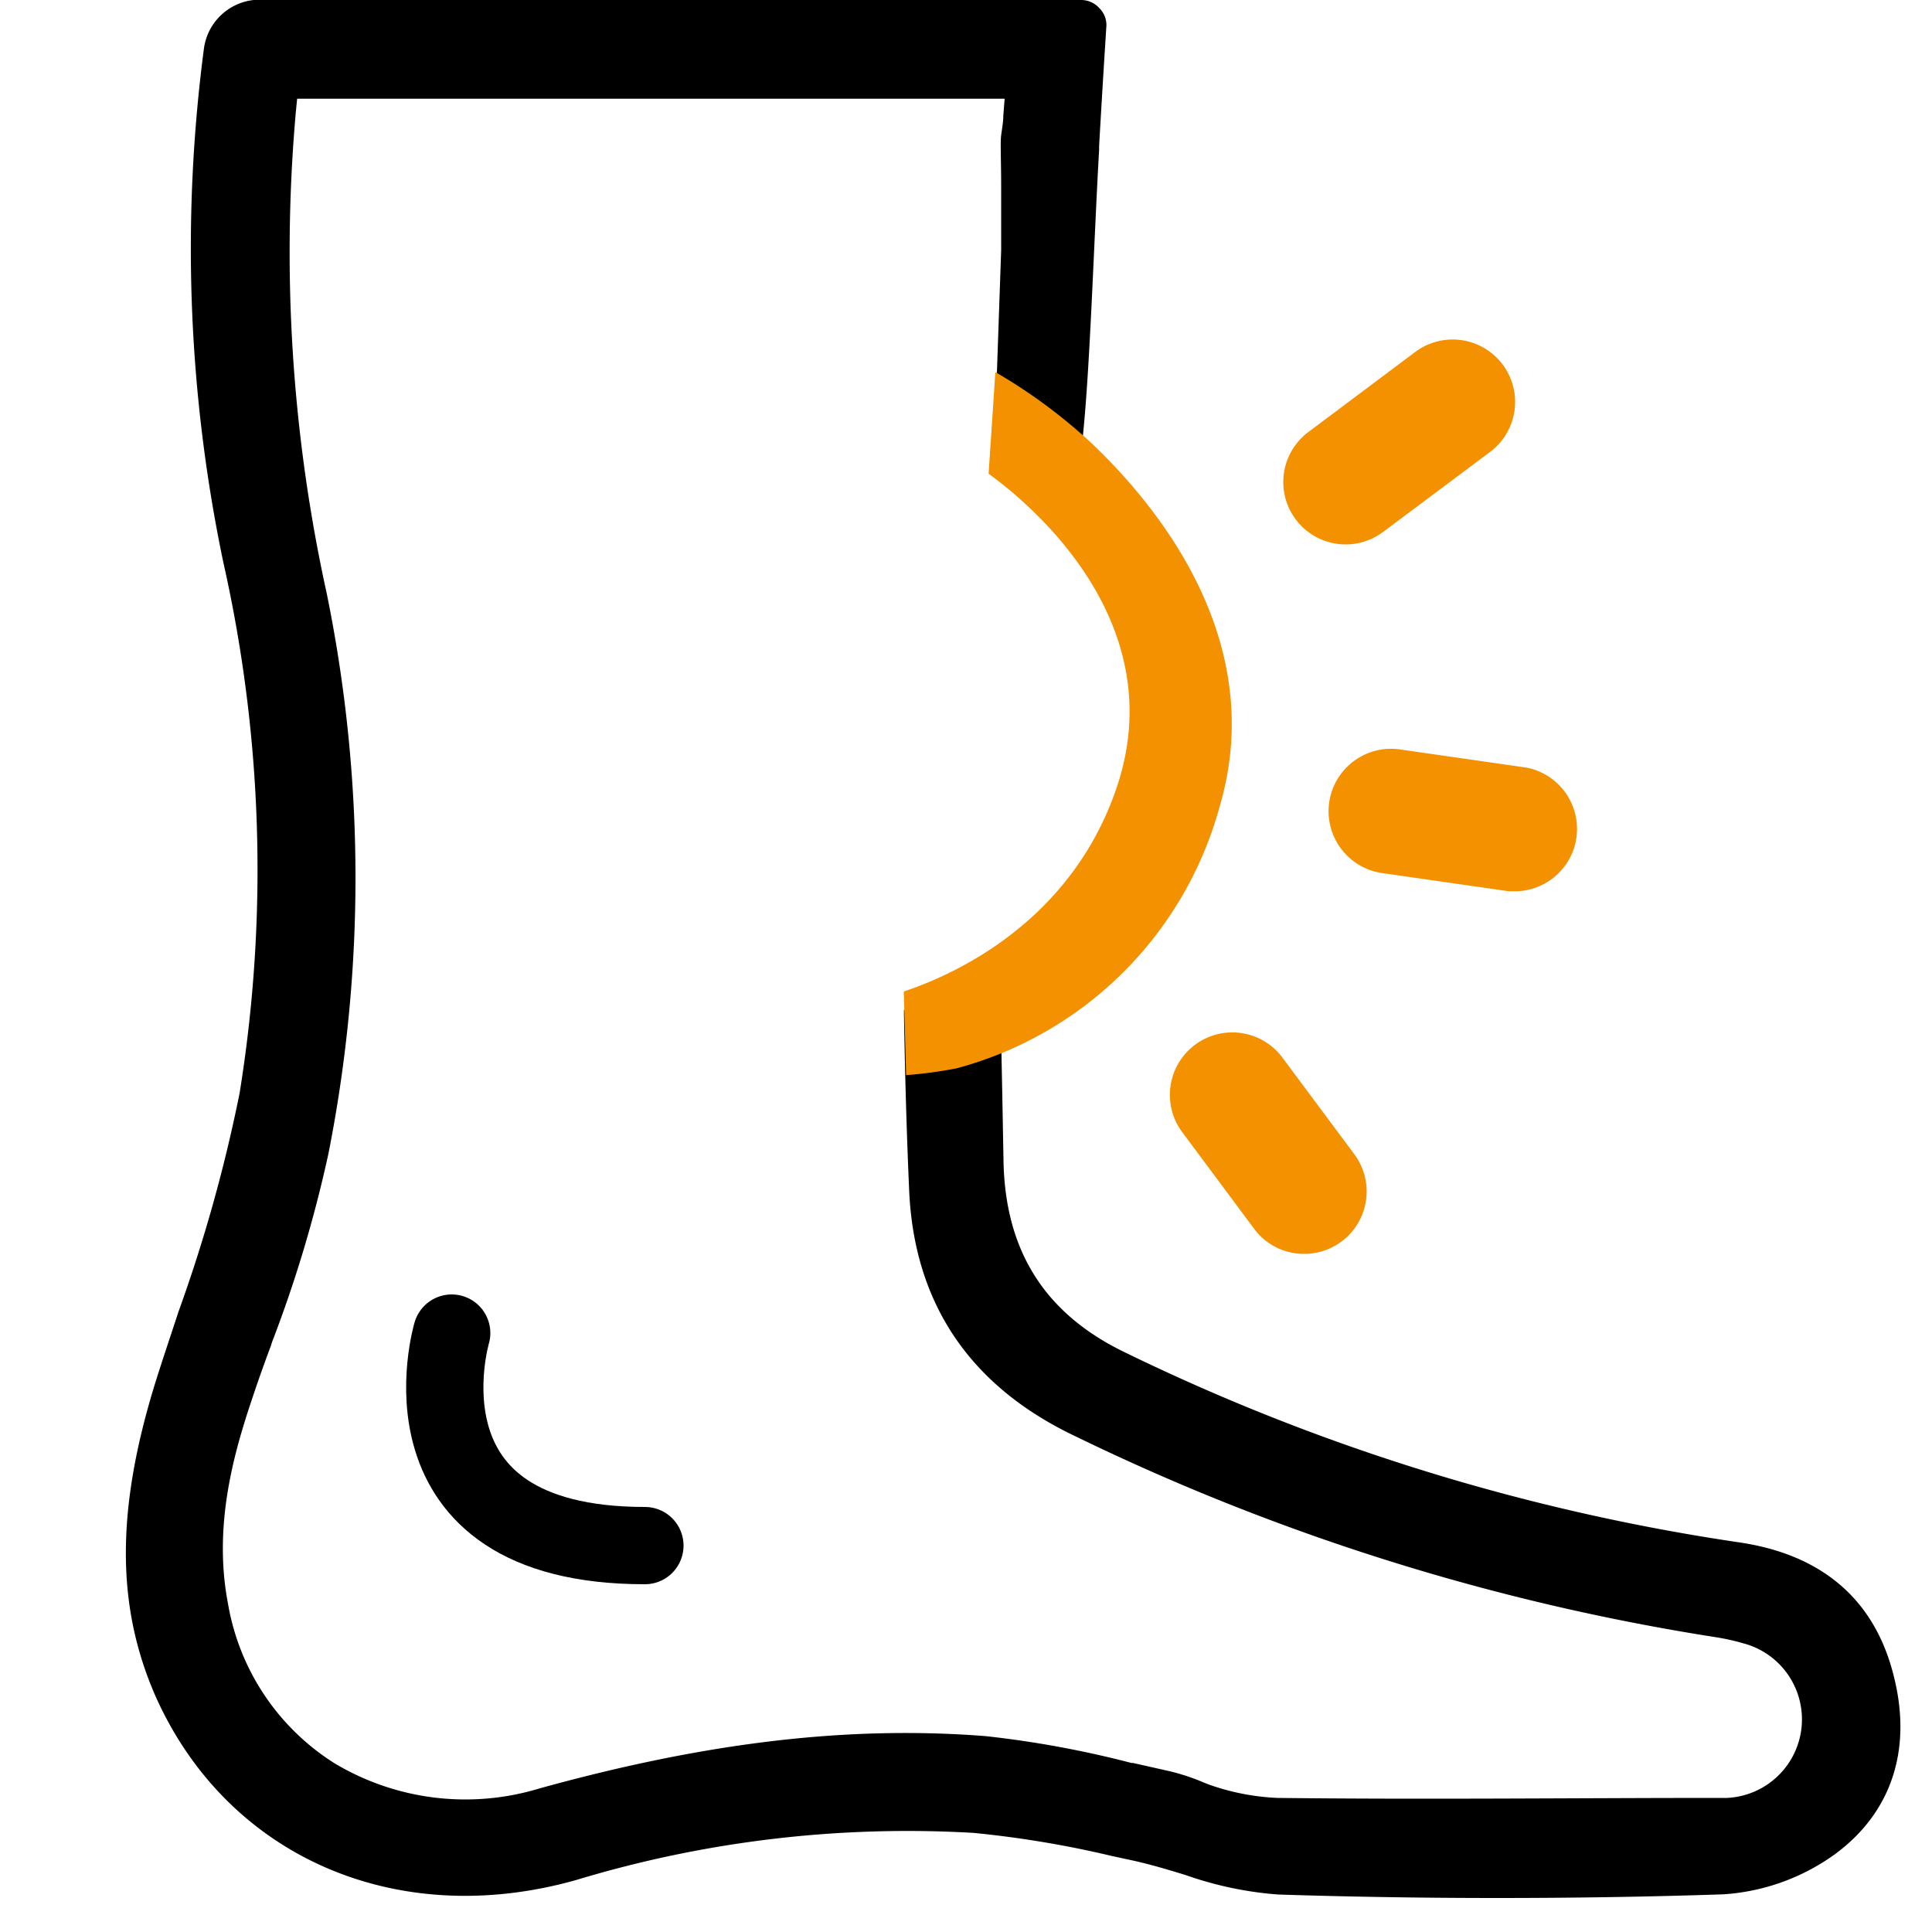 <svg xmlns="http://www.w3.org/2000/svg" viewBox="0 0 100 100"><defs><style>.cls-1{fill:#f39100;}.cls-2,.cls-3{fill:none;}.cls-3{stroke:#000;stroke-linecap:round;stroke-miterlimit:10;stroke-width:4px;}</style></defs><title>Recurso 17</title><g id="Capa_2" data-name="Capa 2"><g id="Capa_1-2" data-name="Capa 1"><path d="M98,86.67c-1-3.92-3.74-6.22-8-6.84A108.78,108.78,0,0,1,58.23,70C54.08,68,52,64.73,51.94,60l-.06-3.25-.09-4.48h-5v.26c.06,3.52.15,6.42.27,9.13.27,5.84,3.17,10.11,8.62,12.69A117.1,117.1,0,0,0,88.8,84.74a11.34,11.34,0,0,1,1.44.32,4.07,4.07,0,0,1-.85,8H89c-7.46,0-15.18.09-22.88,0a12.16,12.16,0,0,1-3.57-.7l-.25-.1a11.19,11.19,0,0,0-1.75-.58l-1.91-.43-.08,0A52.59,52.59,0,0,0,51,89.86c-7.07-.55-14.41.31-23.08,2.71a13.18,13.18,0,0,1-10.6-1.3A12.18,12.18,0,0,1,11.8,83c-.74-3.86.2-7.48,1.22-10.51.31-.94.64-1.87,1-2.83l.06-.19A66.7,66.7,0,0,0,17,59.71a73.49,73.49,0,0,0-.09-29A82.27,82.27,0,0,1,15.31,5.82l.07-.71H52L51.93,6c0,.31-.06.62-.11,1s0,1.31,0,2.67v.1c0,1.74,0,2.82,0,3.18l-.28,8.07.22,0c.26.05.23-.18.57-.18.94,0,2.1,1.06,3.14,2l.48.57.06-.49c.4-3.48.6-10.29.88-15.17v-.2c.13-2.27.26-4.4.37-6.11a1.23,1.23,0,0,0-.34-1A1.28,1.28,0,0,0,55.92,0L13.28,0l-.15,0a2.92,2.92,0,0,0-2.57,2.48,79.33,79.33,0,0,0,1,26.63,72.44,72.44,0,0,1,.84,27.48,79.33,79.33,0,0,1-3.16,11.3c-.4,1.22-.81,2.43-1.19,3.64C6,78.14,6,83.15,8.07,87.84c3.72,8.28,12.46,12.09,21.75,9.47a59.18,59.18,0,0,1,20.57-2.44,53.51,53.51,0,0,1,7.18,1.2l.88.19c1,.21,2,.51,2.94.8a18.53,18.53,0,0,0,4.77,1q5.64.18,11.33.18c3.91,0,7.82-.06,11.71-.19A11.09,11.09,0,0,0,94.94,96C97.93,93.82,99,90.51,98,86.67Z"/><path class="cls-1" d="M63.13,41.74c2.5-8.48-3.07-15.41-6.61-18.78a27.74,27.74,0,0,0-5-3.7l-.35,5.26c2.17,1.57,9.56,7.69,6.61,16.3-2.36,6.88-8.3,9.6-11,10.5l.12,4.33a23.11,23.11,0,0,0,2.6-.35A19.28,19.28,0,0,0,63.13,41.74Z"/><path class="cls-1" d="M79,39.73l-6.54-.94a3.23,3.23,0,1,0-.92,6.4l6.54.94.46,0A3.23,3.23,0,0,0,79,39.73Z"/><path class="cls-1" d="M69.65,28.18a3.24,3.24,0,0,0,1.93-.64l5.55-4.15a3.23,3.23,0,0,0-3.88-5.17l-5.54,4.15a3.23,3.23,0,0,0,1.94,5.81Z"/><path class="cls-1" d="M66.37,54.73a3.23,3.23,0,0,0-5.17,3.88l3.72,5a3.2,3.2,0,0,0,2.59,1.29,3.23,3.23,0,0,0,2.58-5.17Z"/><rect class="cls-2" width="100" height="100"/><path class="cls-3" d="M23.38,69s-3.28,11,10,11"/></g></g></svg>